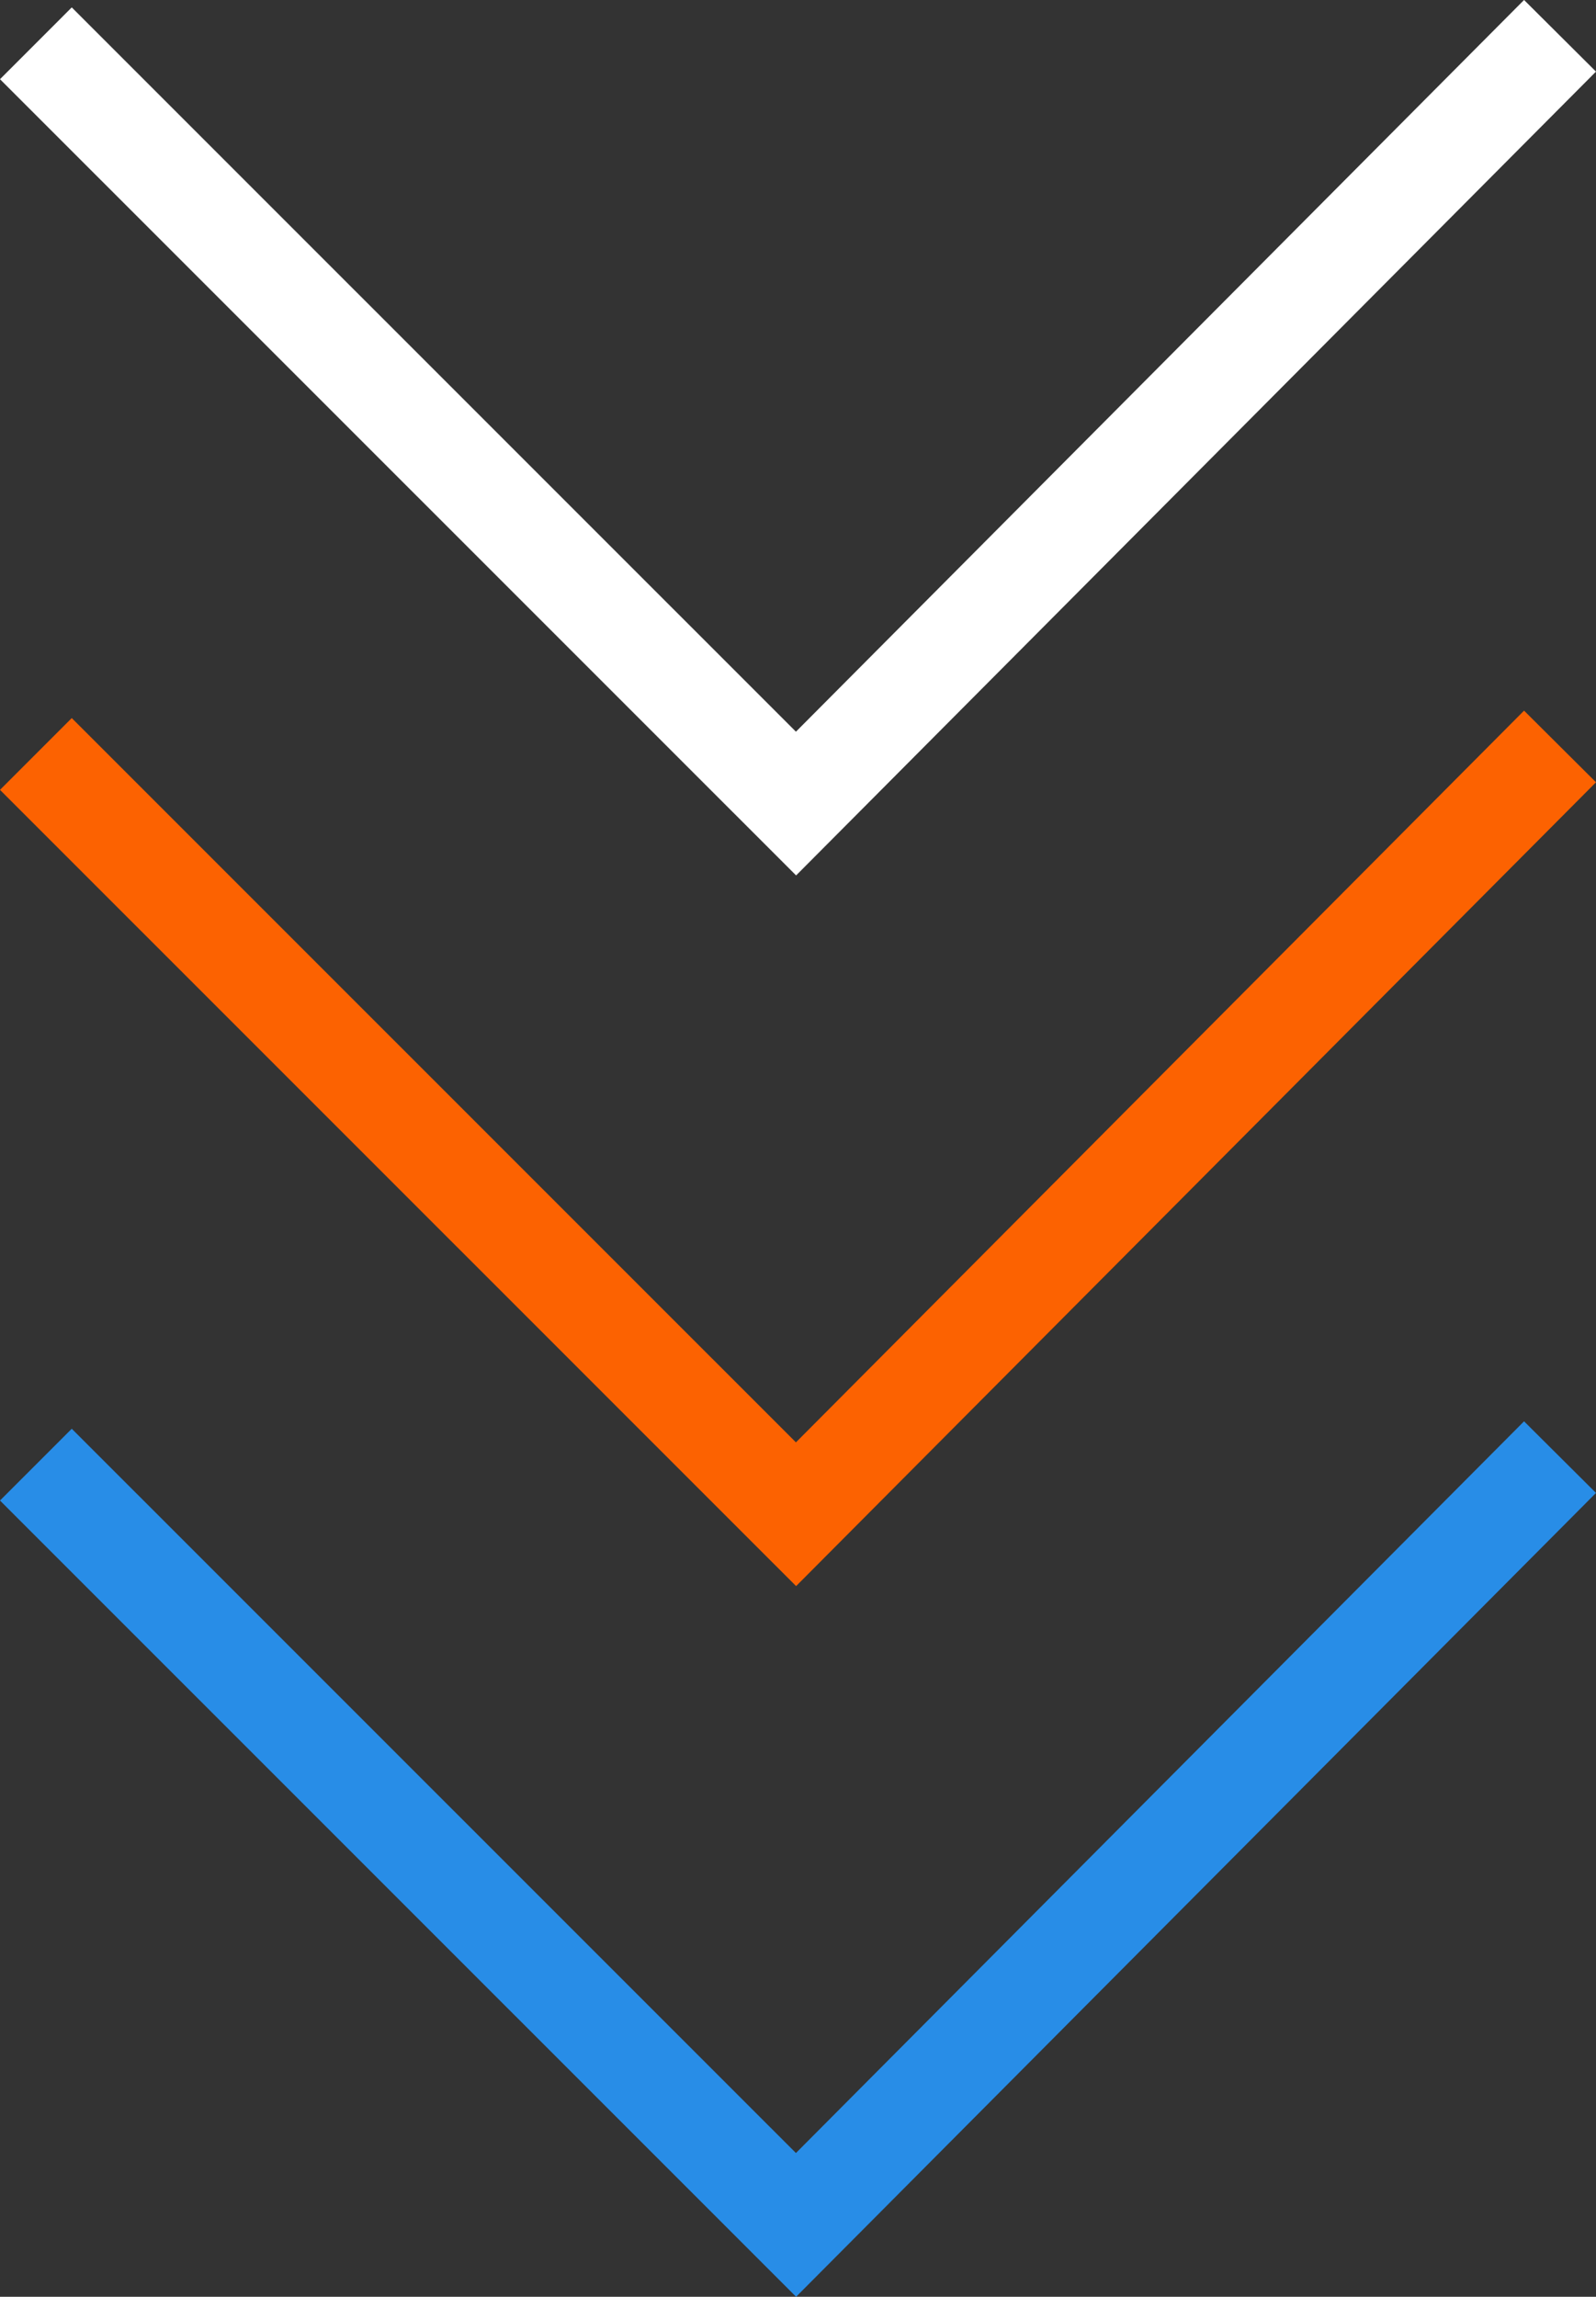 <svg xmlns="http://www.w3.org/2000/svg" width="31.45" height="45.246" viewBox="0 0 31.45 45.246">
  <rect x="0" y="0" width="31.45" height="45.246" fill="#333333" stroke="none"/>
  <g id="Down_arrows" data-name="Down arrows" transform="translate(0.707 0.705)">
    <path id="Path_690" data-name="Path 690" d="M-21370.414-3261.69l15.125,15.055-14.977,14.979" transform="translate(-3231.656 21370.414) rotate(90)" fill="none" stroke="#fff" stroke-width="2"/>
    <path id="Path_691" data-name="Path 691" d="M-21370.414-3261.69l15.125,15.055-14.977,14.979" transform="translate(-3231.656 21384.414) rotate(90)" fill="none" stroke="#fc6201" stroke-width="2"/>
    <path id="Path_692" data-name="Path 692" d="M-21370.414-3261.69l15.125,15.055-14.977,14.979" transform="translate(-3231.656 21398.414) rotate(90)" fill="none" stroke="#288de7" stroke-width="2"/>
  </g>
</svg>

